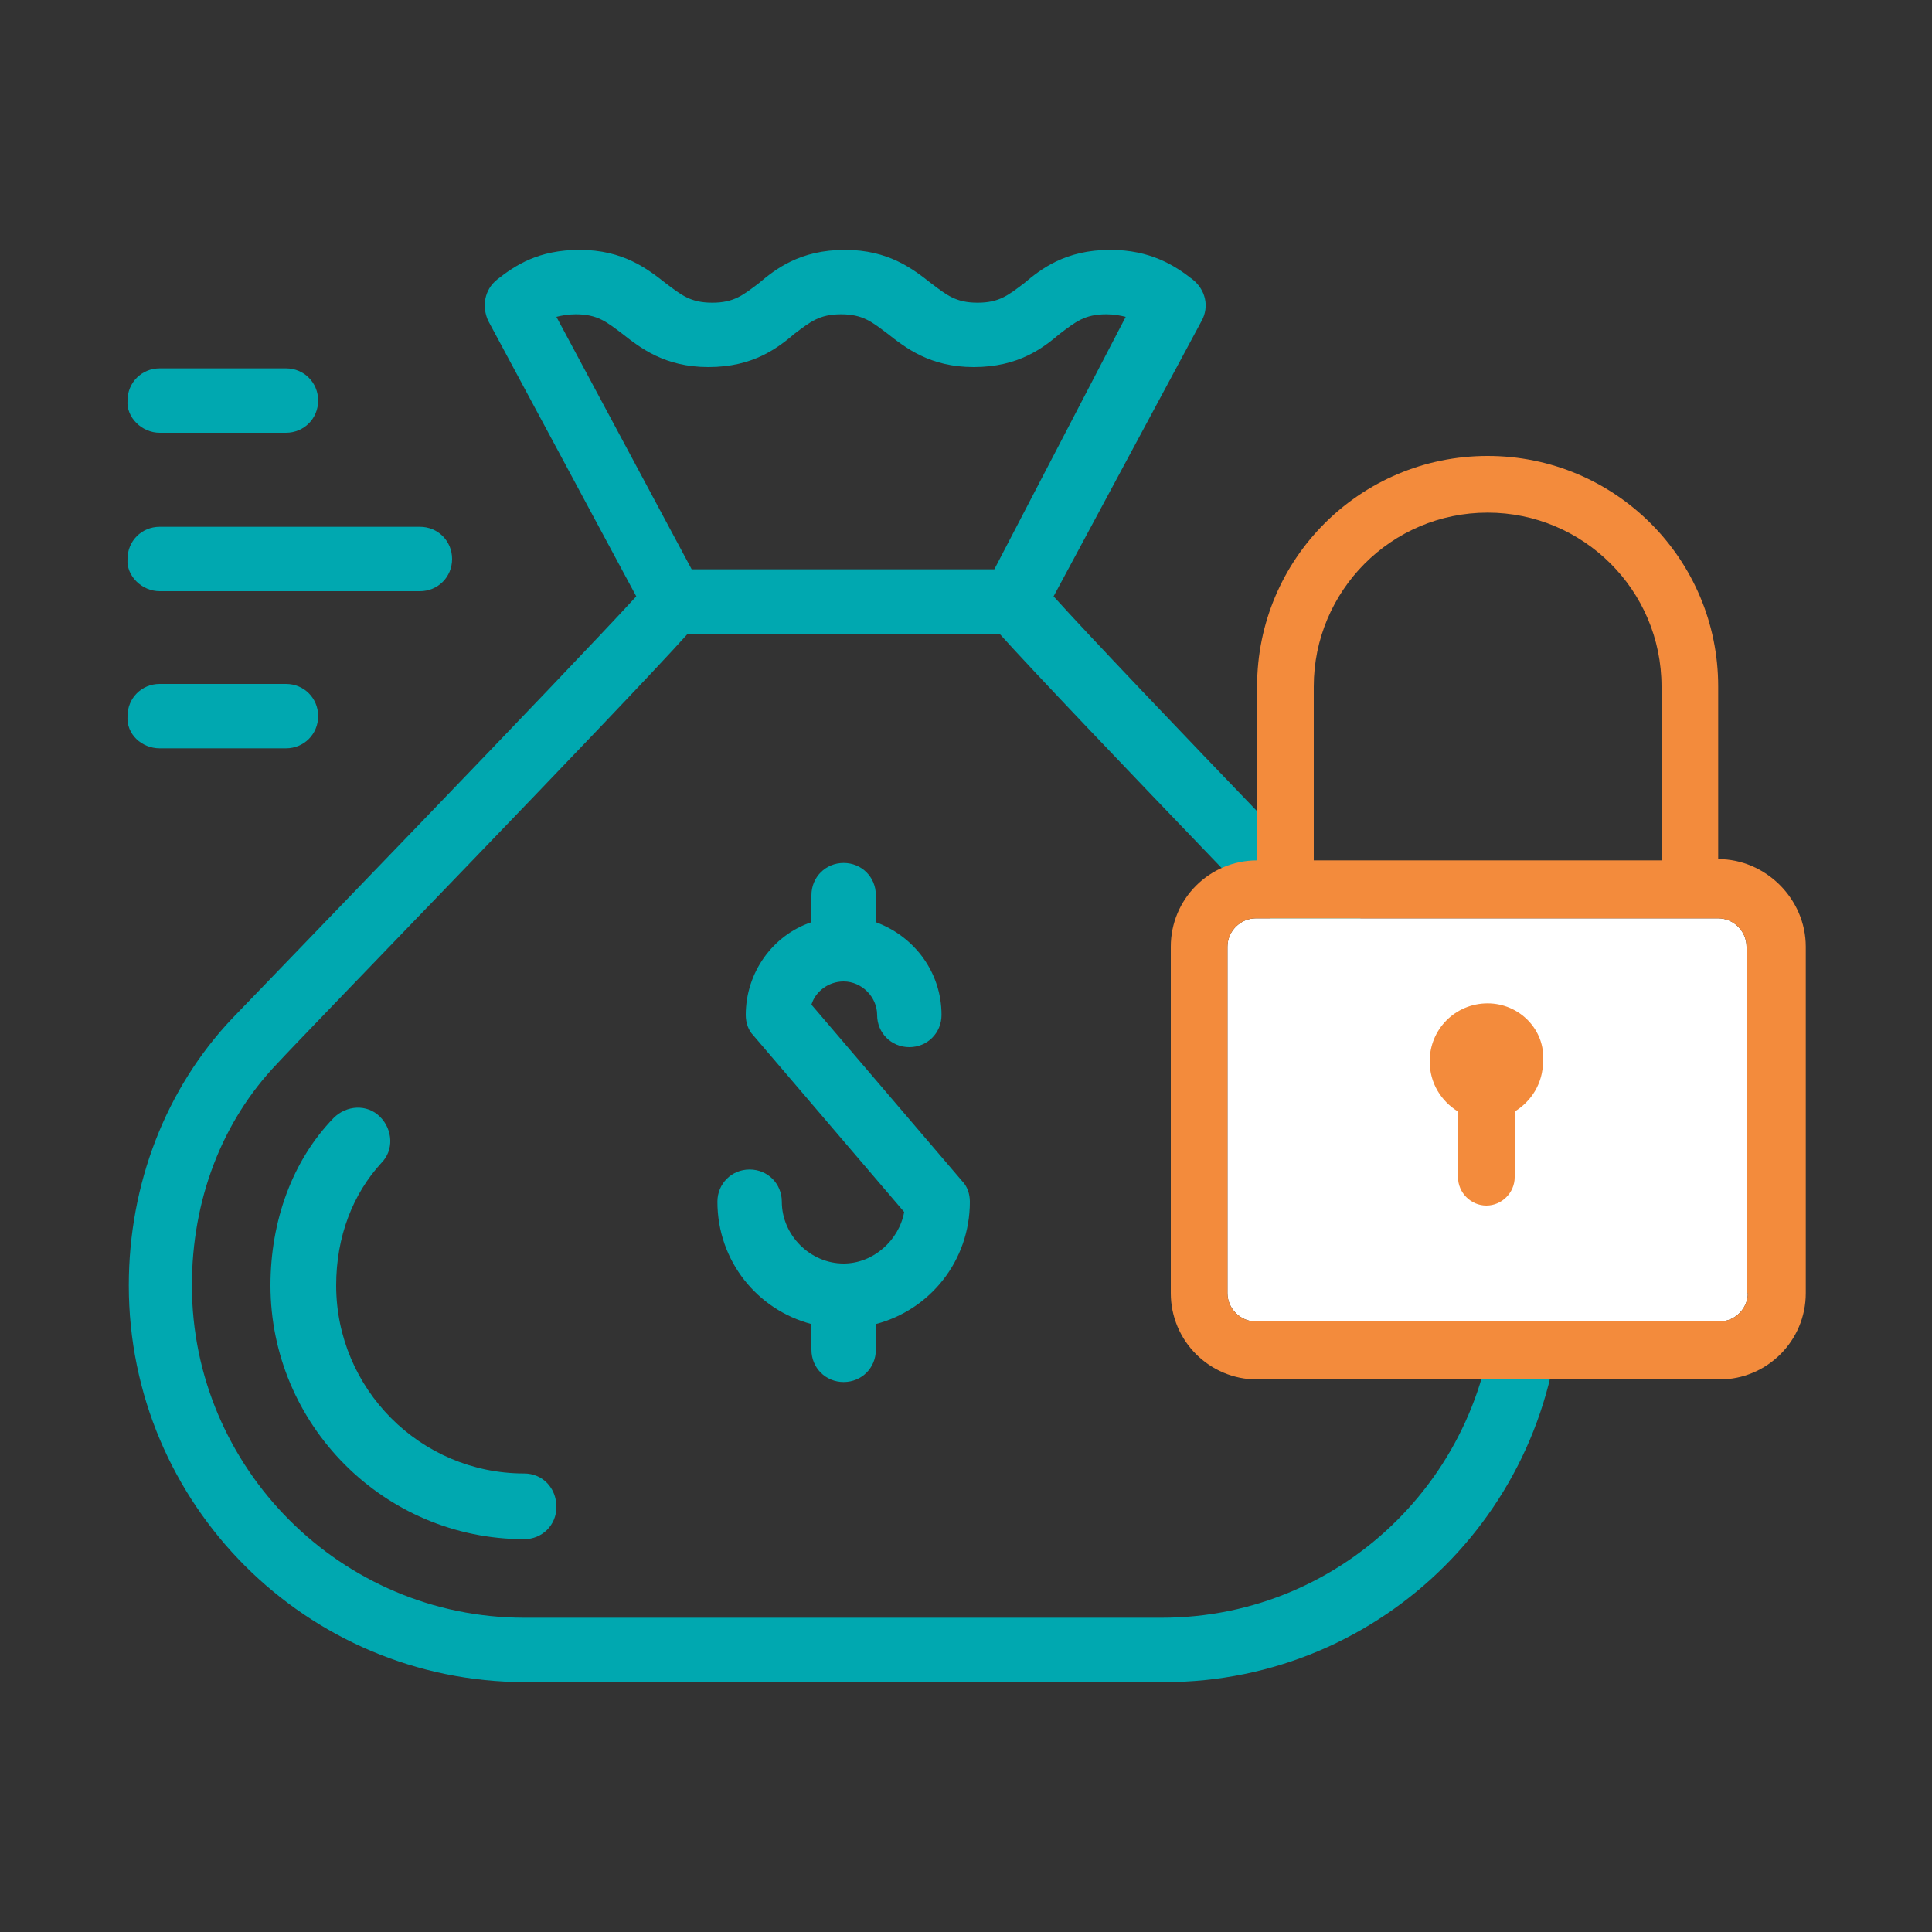 <?xml version="1.0" encoding="utf-8"?>
<!-- Generator: Adobe Illustrator 23.0.4, SVG Export Plug-In . SVG Version: 6.00 Build 0)  -->
<svg version="1.1" id="Layer_1" xmlns="http://www.w3.org/2000/svg" xmlns:xlink="http://www.w3.org/1999/xlink" x="0px" y="0px"
	 viewBox="0 0 150 150" style="enable-background:new 0 0 150 150;" xml:space="preserve">
<rect x="0" y="0" width="150" height="150" fill="#333333" stroke="none"/>
<style type="text/css">
	.st0{fill:#00A8B0;}
	.st1{fill:#F38B3C;}
	.st2{fill:#FFFFFF;}
</style>
<g>
	<g>
		<g>
			<path class="st0" d="M63,78c0.3-1,1.3-1.8,2.5-1.8c1.4,0,2.6,1.2,2.6,2.6c0,1.4,1.1,2.5,2.5,2.5c1.4,0,2.5-1.1,2.5-2.5
				c0-3.3-2.1-6.1-5.1-7.2v-2.1c0-1.4-1.1-2.5-2.5-2.5c-1.4,0-2.5,1.1-2.5,2.5v2.1c-3,1-5.1,3.9-5.1,7.2c0,0.6,0.2,1.2,0.6,1.6
				l11.7,13.7c-0.4,2.2-2.4,4-4.7,4c-2.6,0-4.8-2.2-4.8-4.8c0-1.4-1.1-2.5-2.5-2.5c-1.4,0-2.5,1.1-2.5,2.5c0,4.6,3.1,8.4,7.3,9.5v2
				c0,1.4,1.1,2.5,2.5,2.5c1.4,0,2.5-1.1,2.5-2.5v-2c4.2-1.1,7.3-4.9,7.3-9.5c0-0.6-0.2-1.2-0.6-1.6L63,78z"/>
		</g>
		<g>
			<path class="st0" d="M12.4,33.6h9.8c1.4,0,2.5-1.1,2.5-2.5c0-1.4-1.1-2.5-2.5-2.5h-9.8c-1.4,0-2.5,1.1-2.5,2.5
				C9.8,32.4,11,33.6,12.4,33.6z"/>
		</g>
		<g>
			<path class="st0" d="M12.4,45.9h20.2c1.4,0,2.5-1.1,2.5-2.5c0-1.4-1.1-2.5-2.5-2.5H12.4c-1.4,0-2.5,1.1-2.5,2.5
				C9.8,44.7,11,45.9,12.4,45.9z"/>
		</g>
		<g>
			<path class="st0" d="M12.4,58.1h9.8c1.4,0,2.5-1.1,2.5-2.5c0-1.4-1.1-2.5-2.5-2.5h-9.8c-1.4,0-2.5,1.1-2.5,2.5
				C9.8,57,11,58.1,12.4,58.1z"/>
		</g>
		<g>
			<path class="st0" d="M81.8,46.3l11.5-21.4c0.6-1.1,0.3-2.4-0.7-3.2c-1.4-1.1-3.3-2.3-6.4-2.3c-3.5,0-5.4,1.5-6.7,2.6
				c-1.2,0.9-1.9,1.5-3.6,1.5c-1.7,0-2.4-0.6-3.6-1.5c-1.4-1.1-3.3-2.6-6.7-2.6c-3.5,0-5.4,1.5-6.7,2.6c-1.2,0.9-1.9,1.5-3.6,1.5
				c-1.7,0-2.4-0.6-3.6-1.5c-1.4-1.1-3.3-2.6-6.7-2.6c-3.2,0-5,1.2-6.4,2.3c-1,0.8-1.2,2.1-0.7,3.2l11.5,21.4
				c-5.3,5.8-29.1,30.4-31.4,32.8c-5.1,5.4-8,12.8-8,20.7c0,17,13.8,30.8,30.8,30.8h49.6c17,0,30.8-13.8,30.8-30.8
				c0-7.9-2.8-15.3-8-20.7C110.8,76.7,87.1,52.2,81.8,46.3z M44.7,24.4c1.7,0,2.4,0.6,3.6,1.5c1.4,1.1,3.3,2.6,6.7,2.6
				c3.5,0,5.4-1.5,6.7-2.6c1.2-0.9,1.9-1.5,3.6-1.5c1.7,0,2.4,0.6,3.6,1.5c1.4,1.1,3.3,2.6,6.7,2.6c3.5,0,5.4-1.5,6.7-2.6
				c1.2-0.9,1.9-1.5,3.6-1.5c0.6,0,1.1,0.1,1.5,0.2L77.2,44.2H53.7L43.2,24.6C43.6,24.5,44.1,24.4,44.7,24.4z M90.2,125.6H40.7
				c-14.2,0-25.8-11.6-25.8-25.8c0-6.6,2.3-12.7,6.6-17.2c2.2-2.4,26.6-27.5,31.9-33.4h24.2c5.3,5.9,29.6,31,31.9,33.4
				c4.2,4.5,6.6,10.6,6.6,17.2C116,114,104.5,125.6,90.2,125.6z"/>
		</g>
		<g>
			<path class="st0" d="M40.7,114.4c-8.1,0-14.6-6.6-14.6-14.6c0-3.8,1.3-7.1,3.5-9.5c1-1,0.9-2.6-0.1-3.6c-1-1-2.6-0.9-3.6,0.1
				c-3.2,3.3-4.9,8-4.9,13c0,10.8,8.8,19.7,19.7,19.7c1.4,0,2.5-1.1,2.5-2.5C43.2,115.5,42.1,114.4,40.7,114.4z"/>
		</g>
	</g>
	<g>
		<path class="st2" d="M135.7,100.4c0,1.2-1,2.2-2.2,2.2H97.5c-1.2,0-2.2-1-2.2-2.2V73.5c0-1.2,1-2.2,2.2-2.2h35.9
			c1.2,0,2.2,1,2.2,2.2V100.4z"/>
	</g>
	<g>
		<g>
			<path class="st1" d="M133.4,66.7V53.3c0-9.9-8-17.9-17.9-17.9c-9.9,0-17.9,8-17.9,17.9v13.5c-3.7,0-6.7,3-6.7,6.7v26.9
				c0,3.7,3,6.7,6.7,6.7h35.9c3.7,0,6.7-3,6.7-6.7V73.5C140.2,69.8,137.1,66.7,133.4,66.7z M102,53.3c0-7.4,6-13.5,13.5-13.5
				c7.4,0,13.5,6,13.5,13.5v13.5H102V53.3z M135.7,100.4c0,1.2-1,2.2-2.2,2.2H97.5c-1.2,0-2.2-1-2.2-2.2V73.5c0-1.2,1-2.2,2.2-2.2
				h35.9c1.2,0,2.2,1,2.2,2.2V100.4z"/>
		</g>
		<g>
			<path class="st1" d="M115.5,77.9c-2.5,0-4.5,2-4.5,4.5c0,1.7,0.9,3.1,2.2,3.9v5.1c0,1.2,1,2.2,2.2,2.2c1.2,0,2.2-1,2.2-2.2v-5.1
				c1.3-0.8,2.2-2.2,2.2-3.9C120,80,118,77.9,115.5,77.9z"/>
		</g>
	</g>
</g>
</svg>
